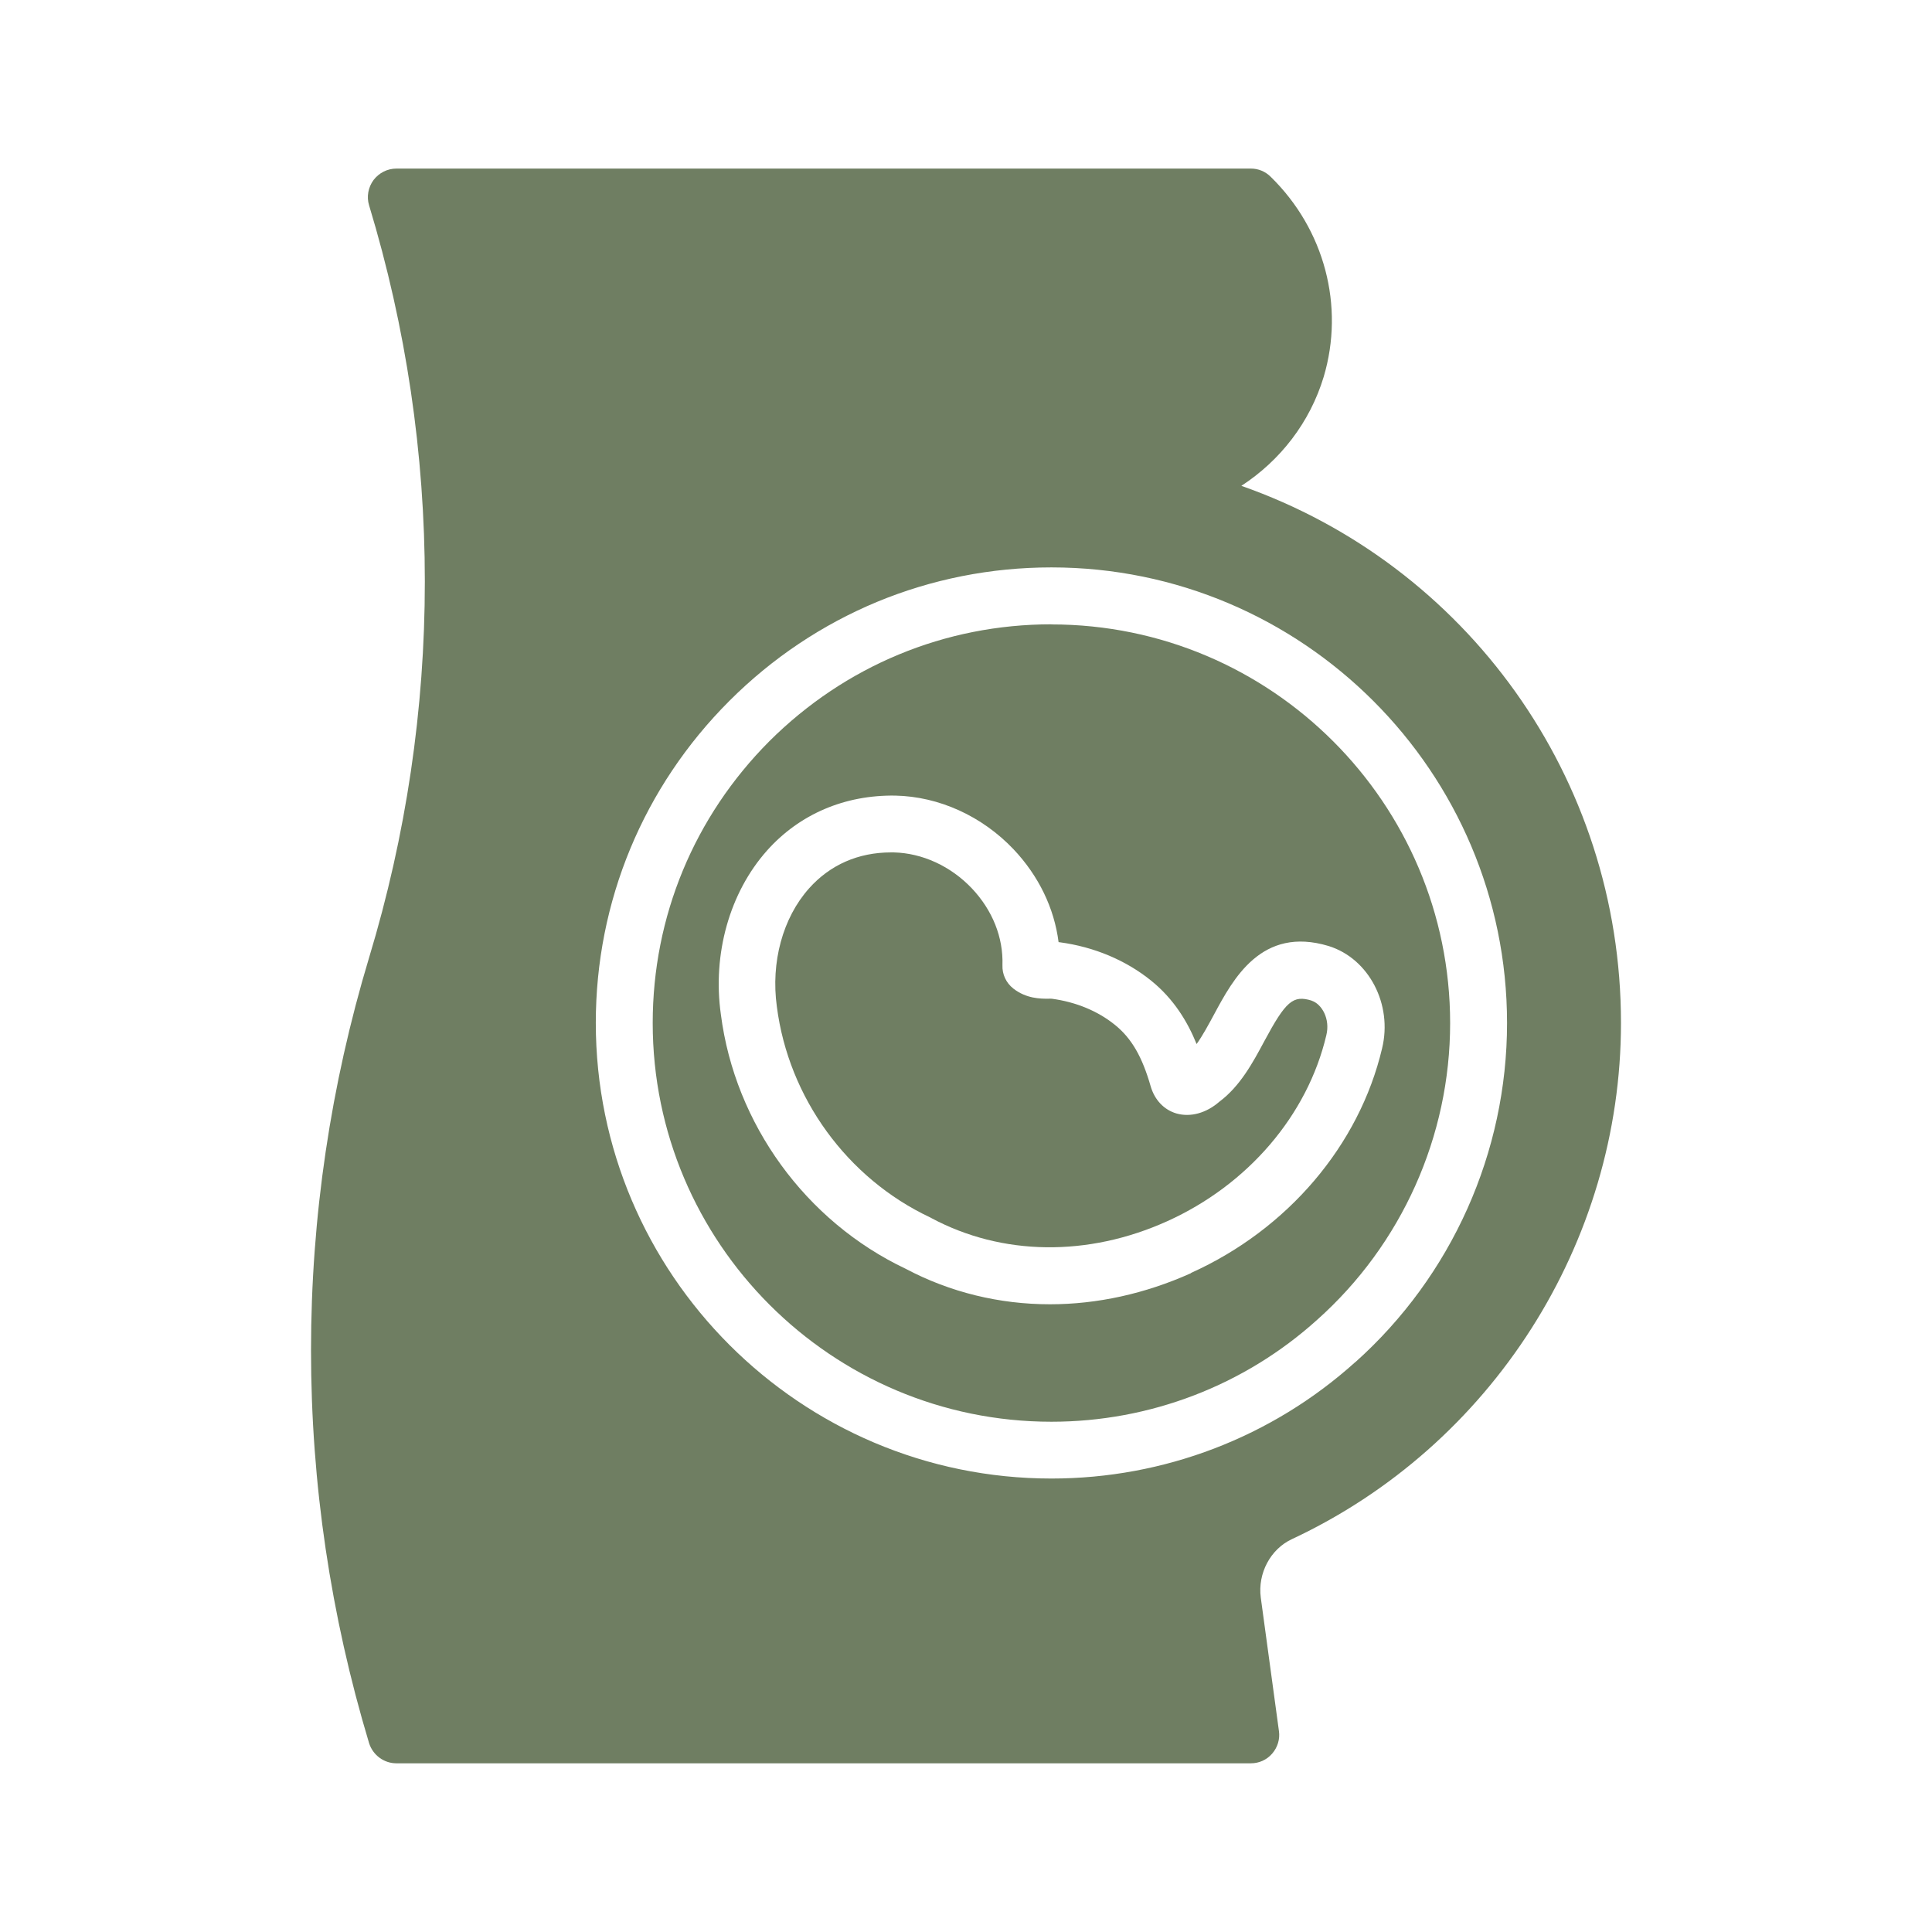 <svg xmlns="http://www.w3.org/2000/svg" id="Calque_1" data-name="Calque 1" viewBox="0 0 170.08 170.08"><defs><style>      .cls-1 {        fill: #6f7e62;      }    </style></defs><path class="cls-1" d="M109.28,42.77h0c3.43-2.23,6.04-5.59,7.25-9.6,1.85-6.22.08-12.96-4.66-17.6-.48-.48-1.1-.73-1.75-.73H34.9c-.8,0-1.53.38-2.01,1-.48.65-.63,1.48-.4,2.23,3.26,10.75,4.91,21.89,4.91,33.12s-1.65,22.36-4.91,33.12c-3.38,11.21-5.11,22.84-5.11,34.57s1.73,23.34,5.11,34.57c.33,1.05,1.3,1.78,2.41,1.78h75.21c.73,0,1.4-.3,1.88-.85.48-.55.7-1.28.6-1.98l-1.6-11.76c-.28-2.13.85-4.26,2.73-5.14,17.6-8.22,28.98-26.07,28.98-45.45,0-21.61-13.64-40.34-33.42-47.28ZM119.31,119.91h0c-7.35,6.62-16.85,10.25-26.75,10.25-22.11,0-40.11-18-40.11-40.11,0-10.7,4.19-20.78,11.76-28.35,3.79-3.79,8.2-6.72,13.01-8.72,4.79-1.98,9.98-3.03,15.34-3.03,22.11,0,40.11,18,40.11,40.11,0,11.38-4.86,22.26-13.36,29.86Z"></path><path class="cls-1" d="M92.56,54.96h0c-9.38,0-18.17,3.66-24.82,10.28-6.62,6.64-10.28,15.44-10.28,24.82,0,19.35,15.74,35.1,35.1,35.1,8.65,0,16.97-3.18,23.39-8.97,7.45-6.64,11.71-16.17,11.71-26.12,0-19.35-15.74-35.1-35.1-35.1ZM104.85,112.08h0c-4.05,1.82-8.27,2.74-12.42,2.74-4.44,0-8.79-1.05-12.71-3.13-8.79-4.17-15.02-12.74-16.26-22.39-.75-5.32.77-10.72,4.06-14.42,2.86-3.21,6.85-4.91,11.3-4.84,3.85.08,7.64,1.81,10.41,4.73,2.21,2.34,3.58,5.18,3.96,8.17.03,0,.07.01.1.01,3.05.41,5.83,1.59,8.05,3.38,2.04,1.65,3.23,3.68,4,5.58.54-.75,1.04-1.69,1.54-2.61,1.67-3.11,4.18-7.8,10.08-6.02,3.55,1.1,5.65,5.14,4.71,9.01-2.01,8.52-8.3,15.93-16.82,19.77Z"></path><path class="cls-1" d="M115.46,88.09h.02c-1.65-.51-2.28.03-4.19,3.59-.99,1.85-2.12,3.95-3.95,5.31-1.13.99-2.53,1.39-3.78,1.03-1.09-.32-1.91-1.19-2.26-2.38-.75-2.62-1.69-4.24-3.14-5.41-1.5-1.22-3.43-2.02-5.57-2.31-.11-.01-.21,0-.33,0-.66,0-1.91,0-3.06-.9-.63-.5-.98-1.25-.95-2.05.08-2.44-.87-4.83-2.69-6.76-1.86-1.96-4.36-3.11-6.88-3.17h-.24c-2.88,0-5.36,1.09-7.21,3.16-2.33,2.61-3.38,6.51-2.84,10.42,1.03,8.02,6.2,15.12,13.49,18.55.04.02.08.04.11.06,6.22,3.33,13.78,3.43,20.76.28,7.11-3.21,12.35-9.33,14.01-16.37.36-1.45-.4-2.76-1.3-3.05Z"></path></svg>